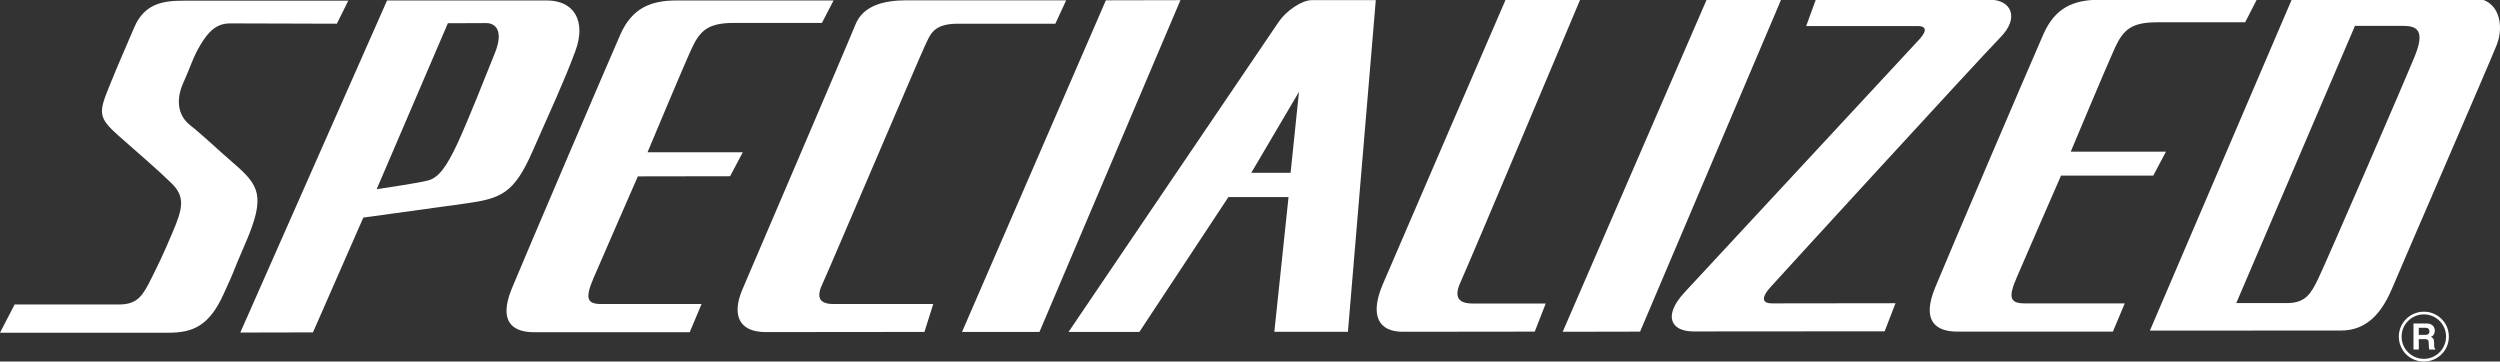 <?xml version="1.0" encoding="utf-8"?>
<!-- Generator: Adobe Illustrator 19.2.1, SVG Export Plug-In . SVG Version: 6.00 Build 0)  -->
<!DOCTYPE svg PUBLIC "-//W3C//DTD SVG 1.1//EN" "http://www.w3.org/Graphics/SVG/1.1/DTD/svg11.dtd">
<svg version="1.1" id="Capa_1" xmlns="http://www.w3.org/2000/svg" xmlns:xlink="http://www.w3.org/1999/xlink" x="0px" y="0px"
	 viewBox="0 0 382.962 55.383" enable-background="new 0 0 382.962 55.383" xml:space="preserve">
<rect x="0" y="0" width="382.962" height="55.383" fill="#333333" stroke="none"/>
<g>
	<path fill="#FFFFFF" d="M198.983,14.074l-7.307,12.396h6.025L198.983,14.074z M74.479,3.537l-5.873,0.022L57.698,28.985
		c1.656-0.254,6.719-1.002,7.946-1.36c1.512-0.439,2.713-1.951,4.442-5.669c1.71-3.7,4.331-10.372,5.716-13.811
		C77.187,4.729,75.929,3.537,74.479,3.537z M304.844-0.038c3.168,0,4.626,2.705,1.544,5.81c-3.057,3.112-34.213,37.12-35.272,38.322
		c-1.044,1.179-1.513,2.38,0.365,2.38l18.883-0.024l-1.664,4.301l-29.27,0.022c-3.464,0-4.713-2.355-1.426-5.938
		c3.279-3.55,34.875-37.574,36.095-38.895c1.192-1.347,0.859-1.951-0.296-1.951h-17.123l1.466-4.011L304.844-0.038z M242.034,0
		c0,0-17.02,40.426-18.309,43.236c-1.304,2.832,0.351,3.263,1.943,3.263h11.111l-1.678,4.299l-20.213,0.024
		c-3.75,0-5.087-2.523-3.064-7.277C213.846,38.786,230.619,0,230.619,0H242.034z M210.75,0.024l-4.268,50.798H195.21l2.174-20.634
		h-9.211l-13.636,20.657h-10.851c0,0,31.086-45.894,32.21-47.525c1.106-1.615,3.47-3.296,5.047-3.296H210.75z M180.825,0.024
		l-21.595,50.821h-11.862l22.034-50.797L180.825,0.024z M272.825-0.021l-21.587,50.819l-11.855,0.024L261.41,0L272.825-0.021z
		 M163.319,0.049l-1.656,3.583h-15.012c-3.759,0.024-4.149,1.68-5,3.461c-0.843,1.769-14.806,34.574-15.659,36.382
		c-0.852,1.775-0.765,3.096,1.68,3.096h11.797h3.488l-1.347,4.275l-24.287,0.024c-4.323,0-5.176-2.811-3.607-6.512
		c1.585-3.719,16.12-37.583,17.307-40.561c1.177-2.952,4.369-3.749,7.833-3.749H163.319z M127.688,0.073l-1.783,3.439h-13.581
		c-3.74,0.024-5.062,1.081-6.353,3.884c-1.298,2.811-6.781,15.93-6.781,15.93h14.592l-1.943,3.67l-14.13,0.022
		c0,0-5.445,12.442-6.782,15.565c-1.338,3.119-1.043,4.011,1.258,3.987h11.797h3.486l-1.813,4.322H81.827
		c-3.304,0-5.508-1.607-3.431-6.678c2.07-5.017,14.847-34.867,16.621-38.903c1.761-3.988,4.555-5.238,8.583-5.238H127.688z
		 M345.697-0.038l-1.775,3.453h-13.581c-3.748,0.024-5.055,1.06-6.36,3.895c-1.288,2.811-6.773,15.92-6.773,15.92h14.584
		l-1.943,3.67h-14.131c0,0-5.444,12.467-6.781,15.588c-1.353,3.12-1.051,3.987,1.266,3.987h11.79h3.487l-1.816,4.323h-23.817
		c-3.312,0-5.51-1.607-3.439-6.679c2.061-5.04,14.855-34.891,16.622-38.904c1.767-3.987,4.553-5.253,8.597-5.253H345.697z
		 M83.778,0.073c4.179,0,6.065,3.168,4.347,7.784c-1.712,4.609-3.648,8.742-6.528,15.277c-2.865,6.551-4.856,7.276-10.301,8.041
		c-5.453,0.748-15.641,2.157-15.641,2.157l-7.715,17.584L36.81,50.941L59.291,0.073H83.778z M53.353,0.105l-1.751,3.526
		L35.249,3.583c-2.157,0-3.374,1.347-4.529,3.264c-1.171,1.927-1.537,3.415-2.619,5.788c-1.084,2.38-1.035,4.92,1.019,6.535
		c2.052,1.632,4.48,3.965,6.607,5.788c3.947,3.407,5.039,4.99,1.862,12.315c-2.453,5.643-1.195,3.128-3.377,7.856
		c-2.164,4.752-4.632,5.836-8.38,5.836H0l2.244-4.323h16.001c2.892,0,3.694-1.488,4.952-4.014c1.244-2.522,1.64-3.263,3.217-6.987
		c1.591-3.693,1.989-5.501-0.135-7.563c-2.125-2.093-4.936-4.467-8.104-7.276c-3.176-2.808-3.065-3.551-1.441-7.562
		c1.623-4.011,2.26-5.333,3.837-9.059c1.585-3.716,4.537-4.074,7.562-4.074H53.353z M347.464,46.429h2.852
		c2.889,0,3.685-1.49,4.728-3.583c1.041-2.087,13.517-30.88,14.941-34.431c1.409-3.582,0.391-4.449-1.774-4.449h-7.467
		l-18.183,42.463h3.599H347.464z M329.33,50.646l21.812-50.908h27.688c4.036,0,4.809,4.157,3.632,7.134
		c-1.171,2.953-14.505,33.674-16.066,37.392c-1.591,3.725-3.876,6.367-7.77,6.367L329.33,50.646z"/>
	<g>
		<path fill="#FFFFFF" d="M371.3,55.383c1.02,0,1.981-0.39,2.697-1.106c0.742-0.718,1.13-1.704,1.13-2.716
			c0-1.026-0.388-1.989-1.13-2.707c-0.716-0.724-1.678-1.105-2.697-1.105c-2.119,0-3.838,1.704-3.838,3.812
			c0,1.012,0.407,1.998,1.114,2.716C369.309,54.993,370.272,55.383,371.3,55.383z M367.891,51.562c0-0.916,0.353-1.774,0.997-2.403
			c0.643-0.646,1.504-1.003,2.412-1.003c0.906,0,1.767,0.357,2.404,1.003c0.637,0.629,0.994,1.487,0.994,2.403
			c0,1.879-1.528,3.407-3.398,3.407c-0.908,0-1.77-0.358-2.412-1.003C368.243,53.345,367.891,52.477,367.891,51.562z M371.3,51.562"
			/>
		<path fill="#FFFFFF" d="M369.707,49.548h2.022c1.052,0,1.249,0.765,1.249,1.098c0,0.439-0.214,0.821-0.612,0.965
			c0.336,0.144,0.51,0.271,0.51,1.011c0,0.604,0,0.724,0.176,0.795v0.121h-0.924c-0.049-0.192-0.079-0.414-0.079-0.82
			c0-0.559-0.04-0.773-0.653-0.773h-0.875v1.593h-0.812V49.548z M371.506,51.299c0.431,0,0.646-0.168,0.646-0.572
			c0-0.191-0.096-0.509-0.583-0.509h-1.049v1.081H371.506z"/>
	</g>
</g>
</svg>
